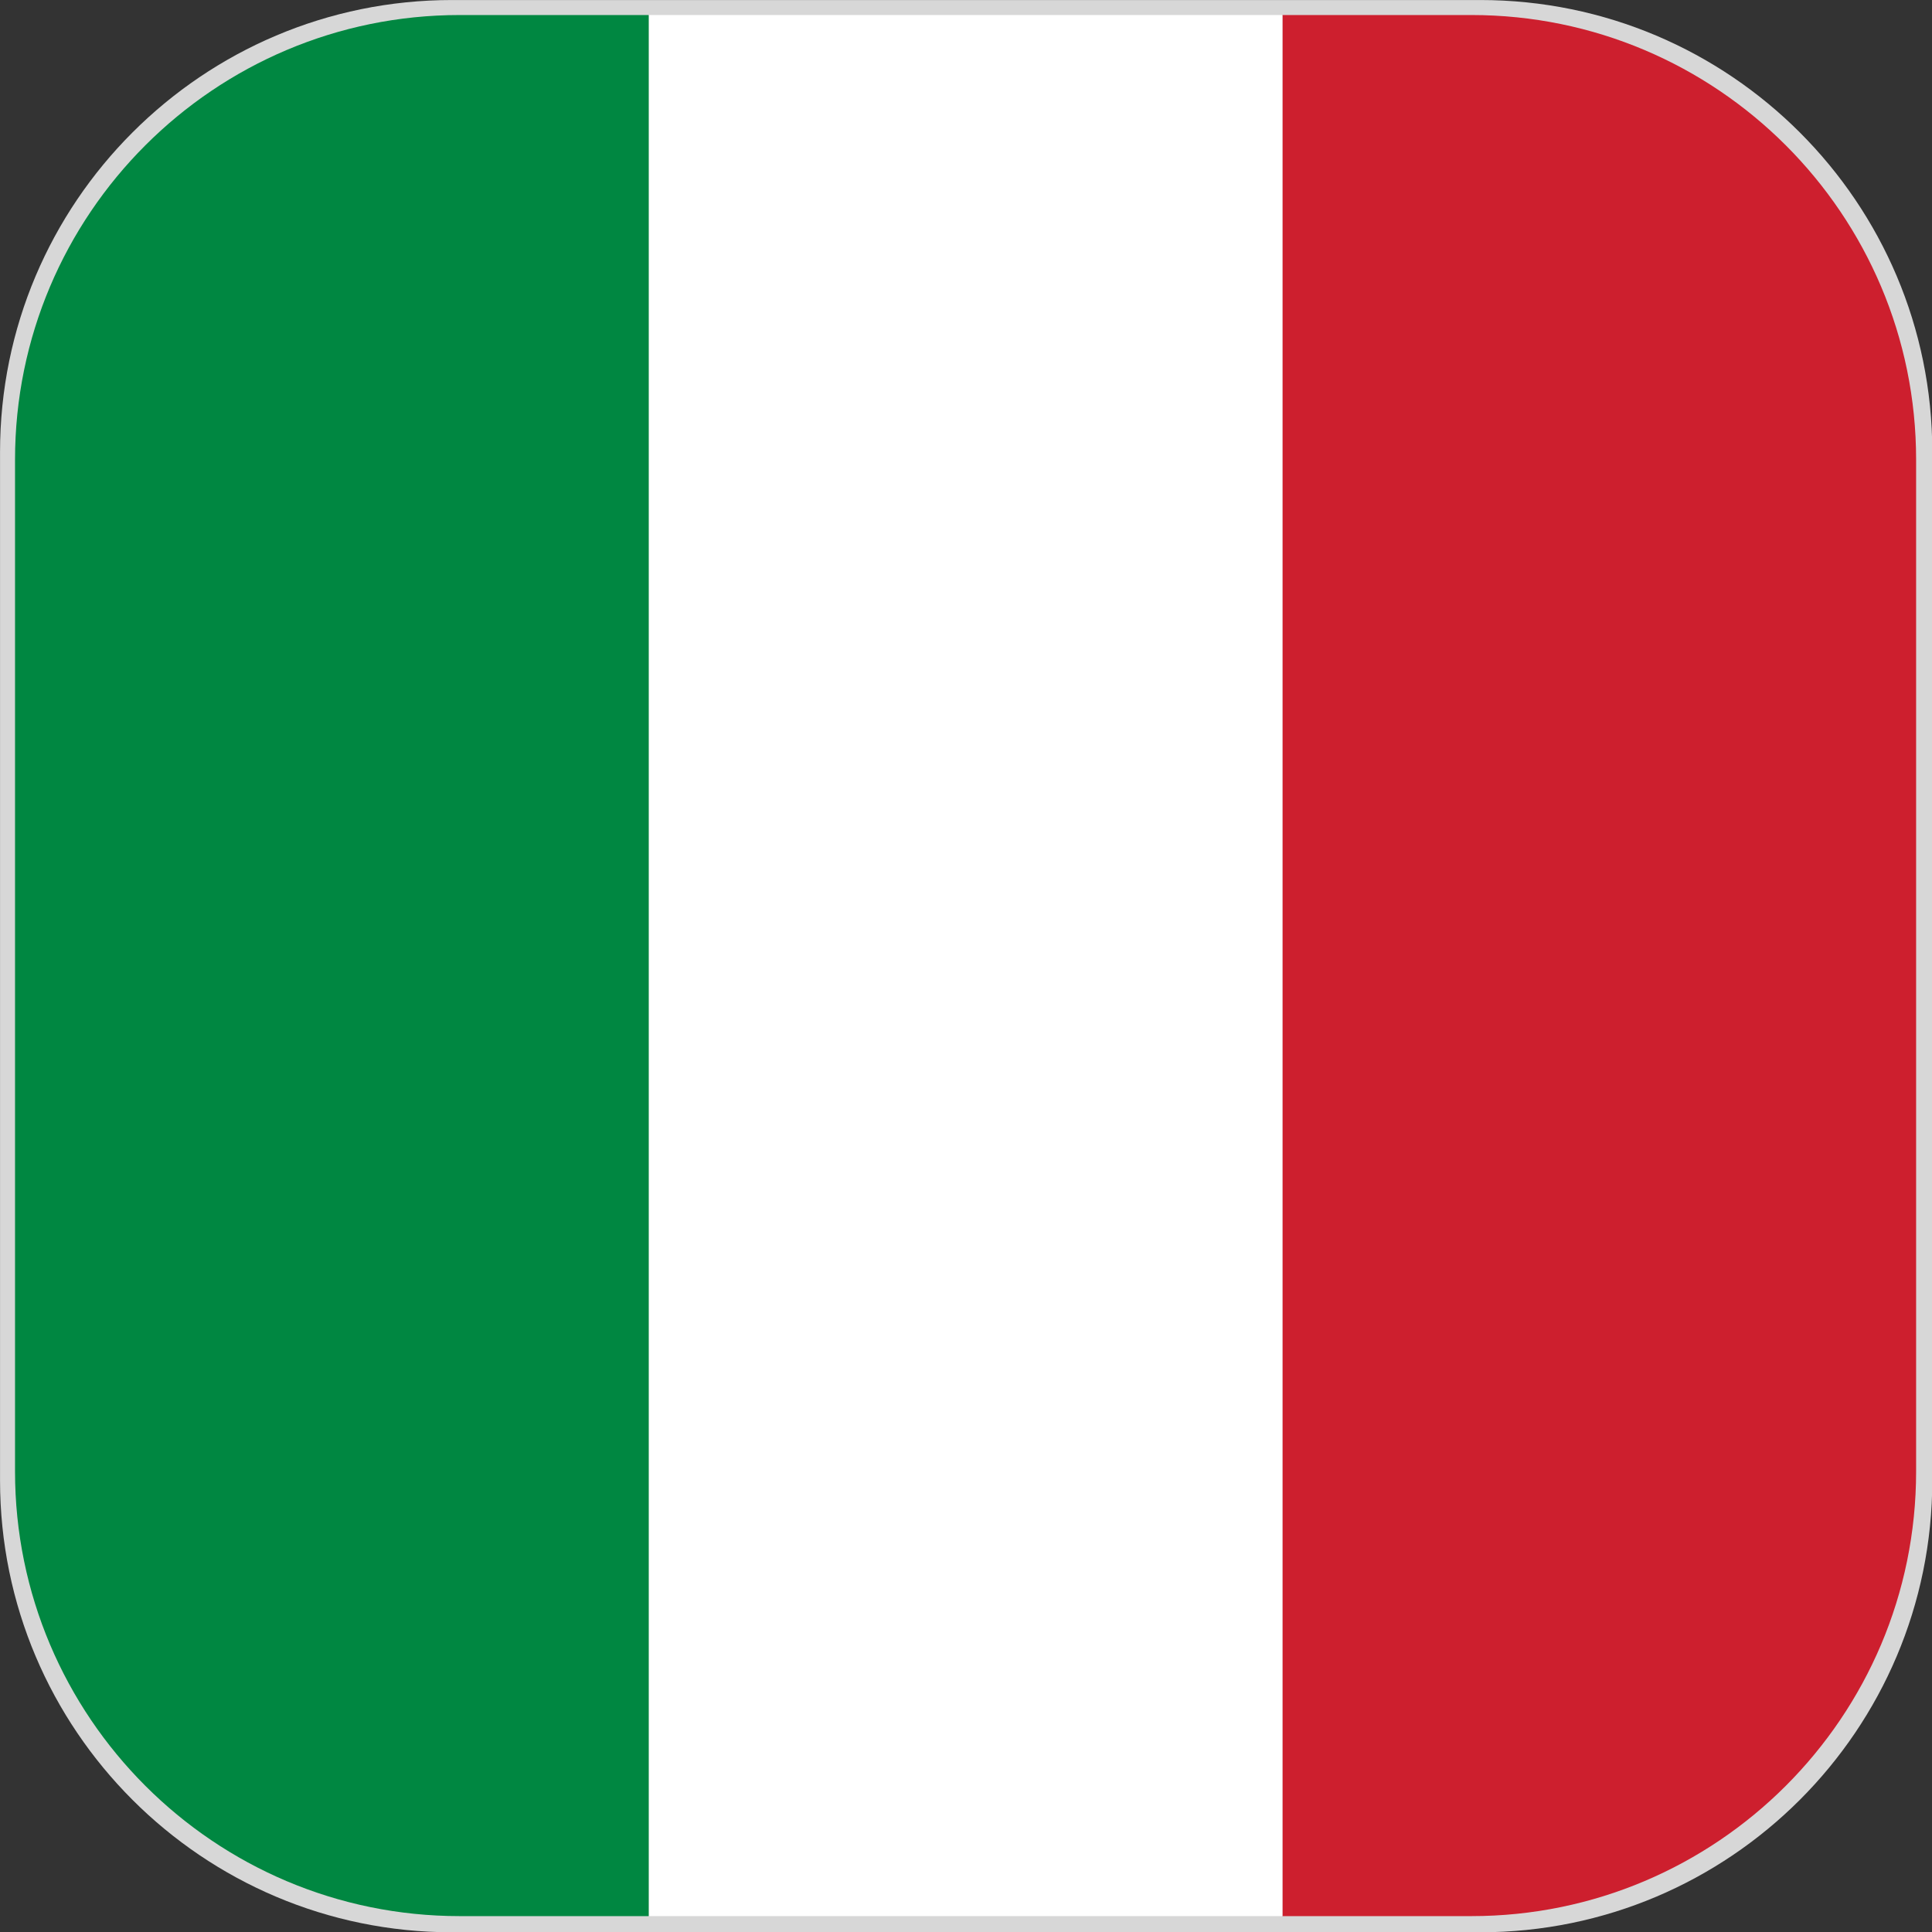 <?xml version="1.0" encoding="UTF-8" standalone="no"?>
<svg xmlns="http://www.w3.org/2000/svg" xmlns:xlink="http://www.w3.org/1999/xlink" xmlns:serif="http://www.serif.com/" width="100%" height="100%" viewBox="0 0 900 900" version="1.1" xml:space="preserve" style="fill-rule:evenodd;clip-rule:evenodd;stroke-linejoin:round;stroke-miterlimit:2;">
    <rect x="0" y="0" width="900" height="900" fill="#333333" stroke="none"/>
    <g transform="matrix(1.154,0,0,1.154,-126.923,-92.308)">
        <path d="M890,262.447C890,161.752 808.248,80 707.553,80L292.447,80C191.752,80 110,161.752 110,262.447L110,677.553C110,778.248 191.752,860 292.447,860L707.553,860C808.248,860 890,778.248 890,677.553L890,262.447Z" style="fill:rgb(215,215,215);"></path>
    </g>
    <g id="IT">
        <g id="Rechts" transform="matrix(0.984,-2.29869e-17,2.29869e-17,0.984,7,7)">
            <path d="M600,0L600,900L689.485,900C805.671,900 900,805.671 900,689.485L900,210.515C900,94.329 805.671,0 689.485,0L600,0Z" style="fill:rgb(205,31,46);"></path>
        </g>
        <g id="Mitte" transform="matrix(0.984,-2.29869e-17,2.29869e-17,0.984,7,7)">
            <rect x="300" y="0" width="300" height="900" style="fill:white;"></rect>
        </g>
        <g id="Links" transform="matrix(0.984,-2.29869e-17,2.29869e-17,0.984,7,7)">
            <path d="M300,0L210.515,0C94.329,0 0,94.329 0,210.515L0,689.485C0,805.671 94.329,900 210.515,900L300,900L300,0Z" style="fill:rgb(0,135,65);"></path>
        </g>
    </g>
</svg>
